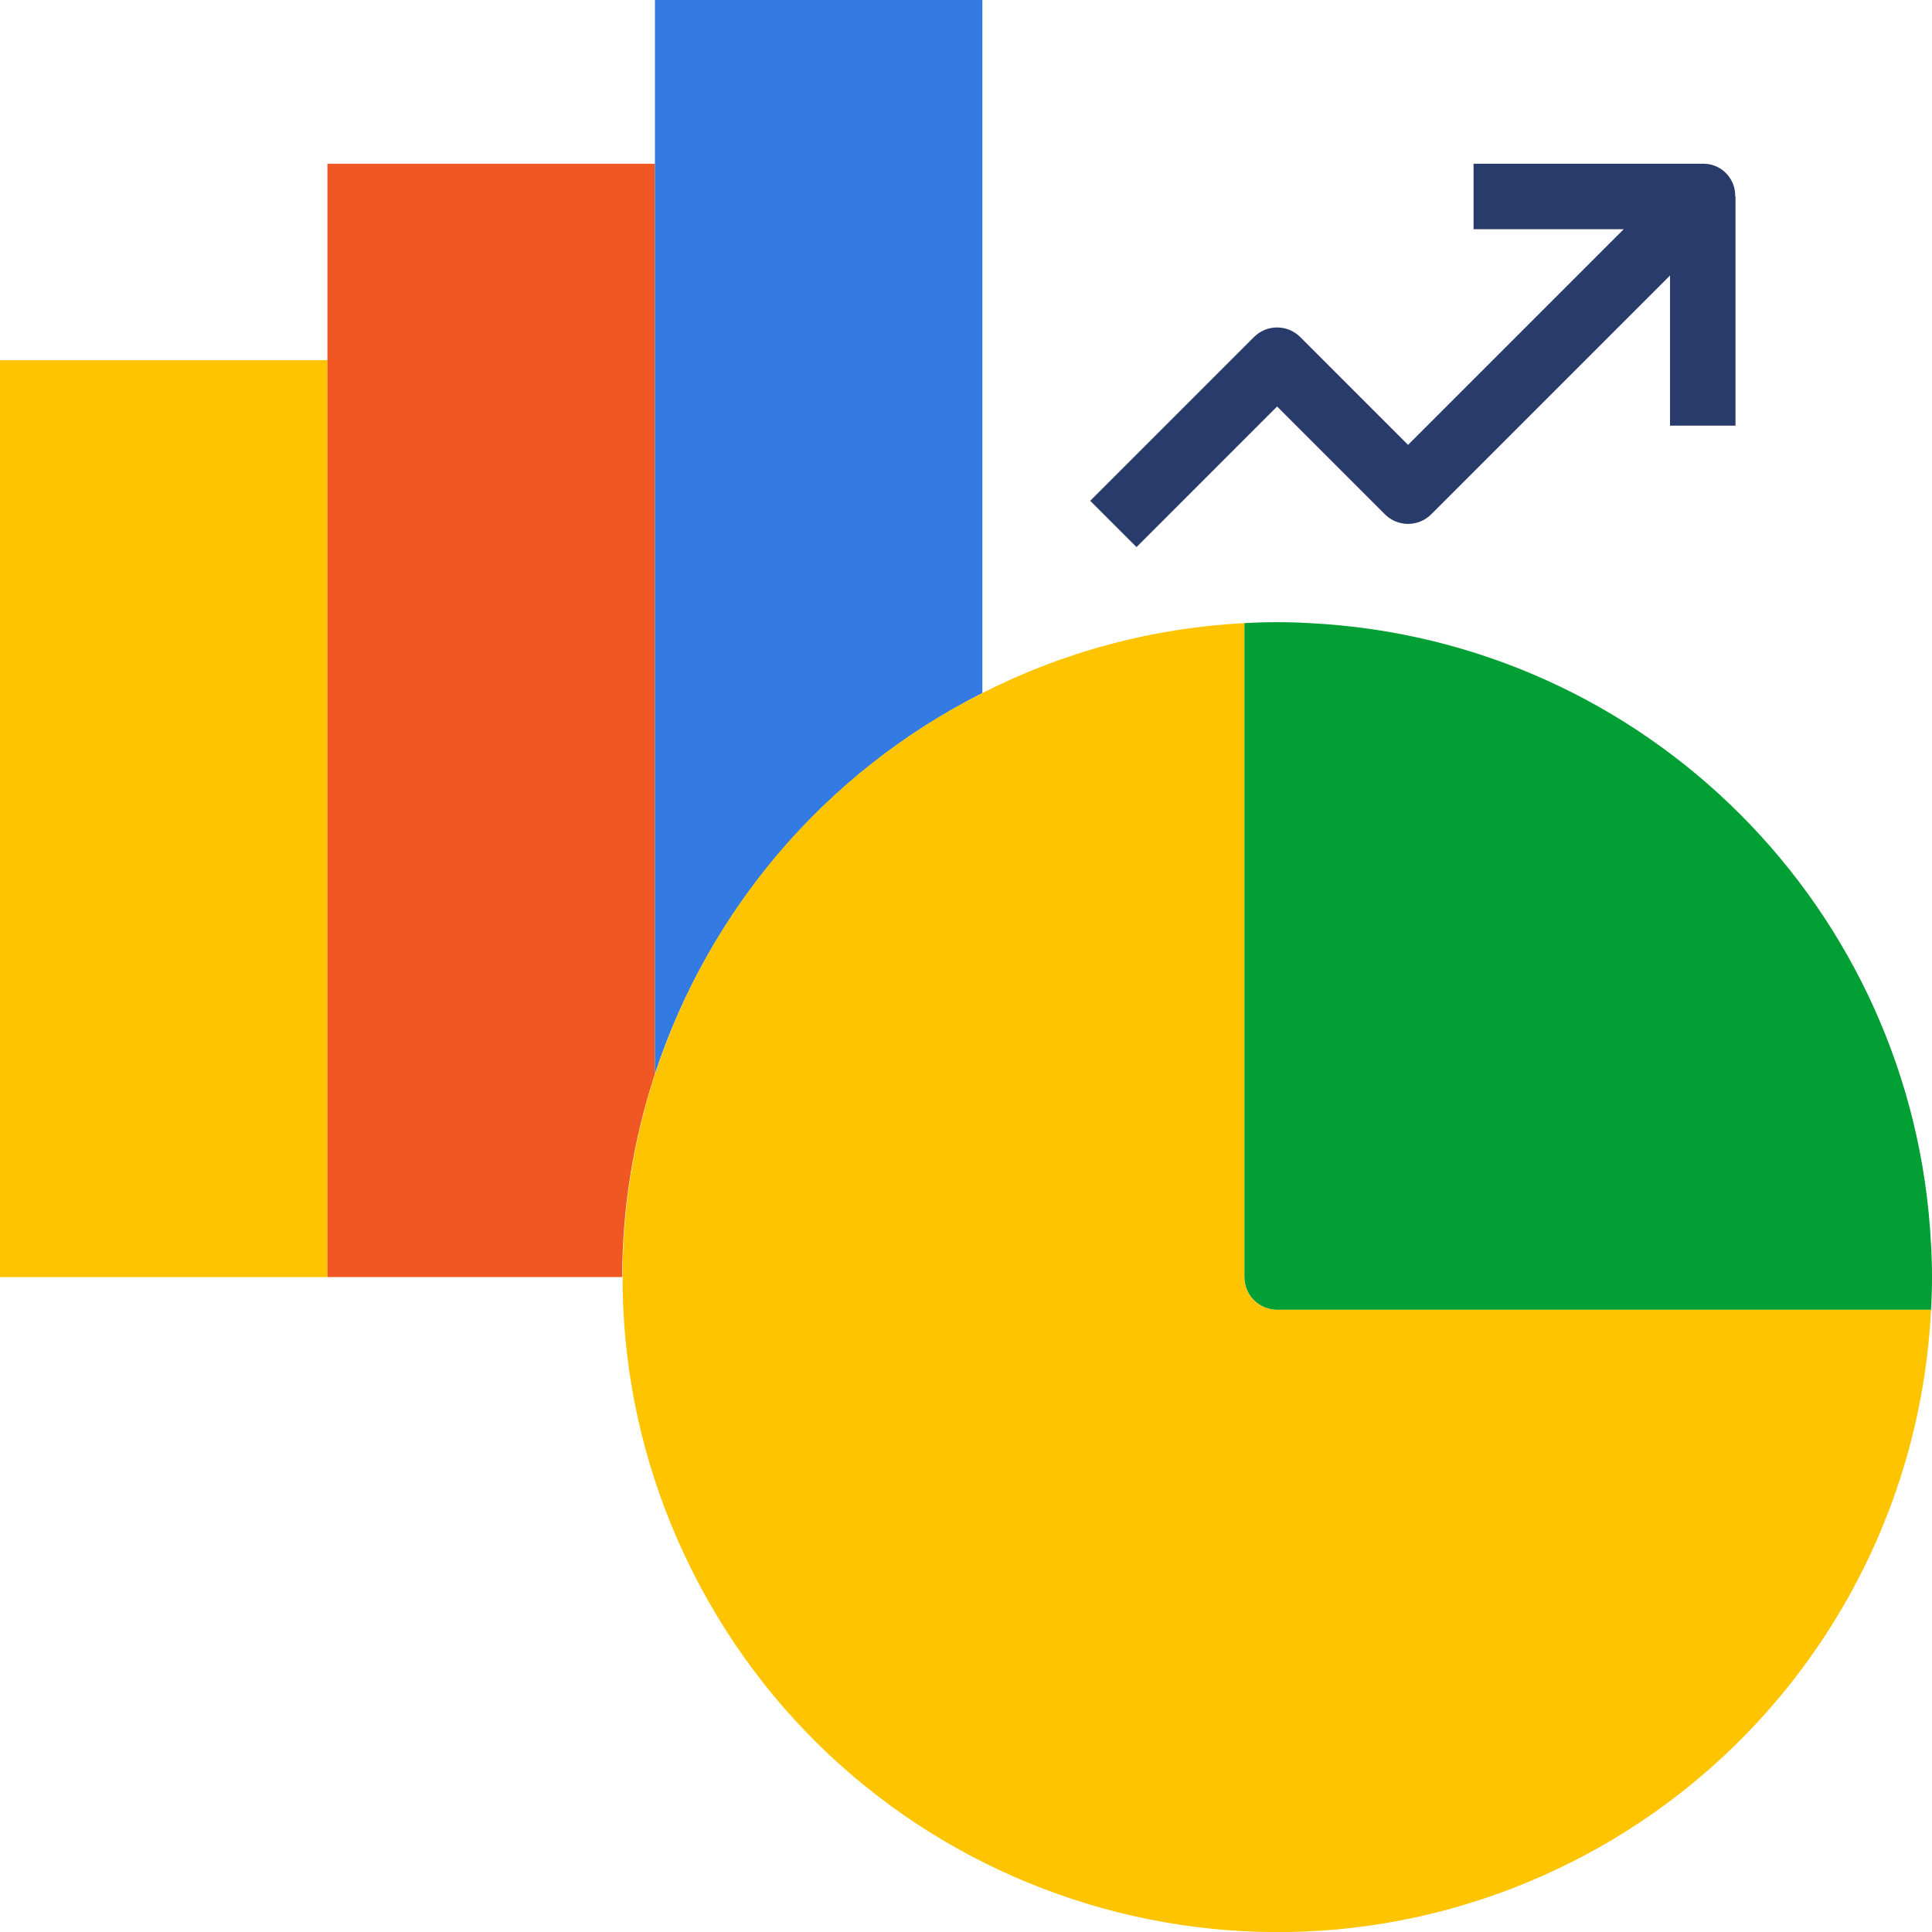 <?xml version="1.0" encoding="utf-8"?>
<!-- Generator: Adobe Illustrator 16.0.0, SVG Export Plug-In . SVG Version: 6.00 Build 0)  -->
<!DOCTYPE svg PUBLIC "-//W3C//DTD SVG 1.1//EN" "http://www.w3.org/Graphics/SVG/1.1/DTD/svg11.dtd">
<svg version="1.1" id="Layer_1" xmlns="http://www.w3.org/2000/svg" xmlns:xlink="http://www.w3.org/1999/xlink" x="0px" y="0px"
	 width="81.045px" height="81.05px" viewBox="0 0 81.045 81.05" enable-background="new 0 0 81.045 81.05" xml:space="preserve">
<g>
	<rect y="15.109" fill="#FEC400" width="13.736" height="38.462"/>
	<path fill="#F15723" d="M27.473,6.869H13.736v46.703H26.1c0.004-2.895,0.468-5.768,1.373-8.517V6.869L27.473,6.869z"/>
	<path fill="#293B6B" d="M54.543,14.139c-0.535-0.537-1.406-0.537-1.941,0l-6.869,6.868l1.942,1.943l5.897-5.898l4.523,4.523
		c0.535,0.536,1.406,0.536,1.942,0l10.018-10.018v6.299h2.747V8.242h-0.012c0.021-0.738-0.561-1.354-1.298-1.374
		c-0.021,0-0.042,0-0.063,0h-9.615v2.747h6.299l-9.047,9.047L54.543,14.139z"/>
	<path fill="#337AE2" d="M41.209,29.073V0H27.473v45.055C29.752,38.117,34.693,32.369,41.209,29.073z"/>
	<path fill="#029F34" d="M54.945,26.14c-0.453-0.028-0.92-0.041-1.373-0.041s-0.92,0.014-1.373,0.041v27.432
		c0,0.758,0.615,1.373,1.373,1.373h27.432c0.027-0.453,0.041-0.92,0.041-1.373c0-0.453-0.014-0.92-0.041-1.374
		C80.295,38.11,69.032,26.849,54.945,26.14z"/>
	<path fill="#FEC400" d="M78.257,54.945H53.572c-0.758,0-1.374-0.615-1.374-1.373V26.14c-3.828,0.195-7.572,1.193-10.989,2.933
		c-13.538,6.832-18.975,23.346-12.143,36.883c6.832,13.539,23.345,18.976,36.884,12.143c8.815-4.449,14.564-13.29,15.054-23.154
		H78.257L78.257,54.945z"/>
</g>
</svg>
